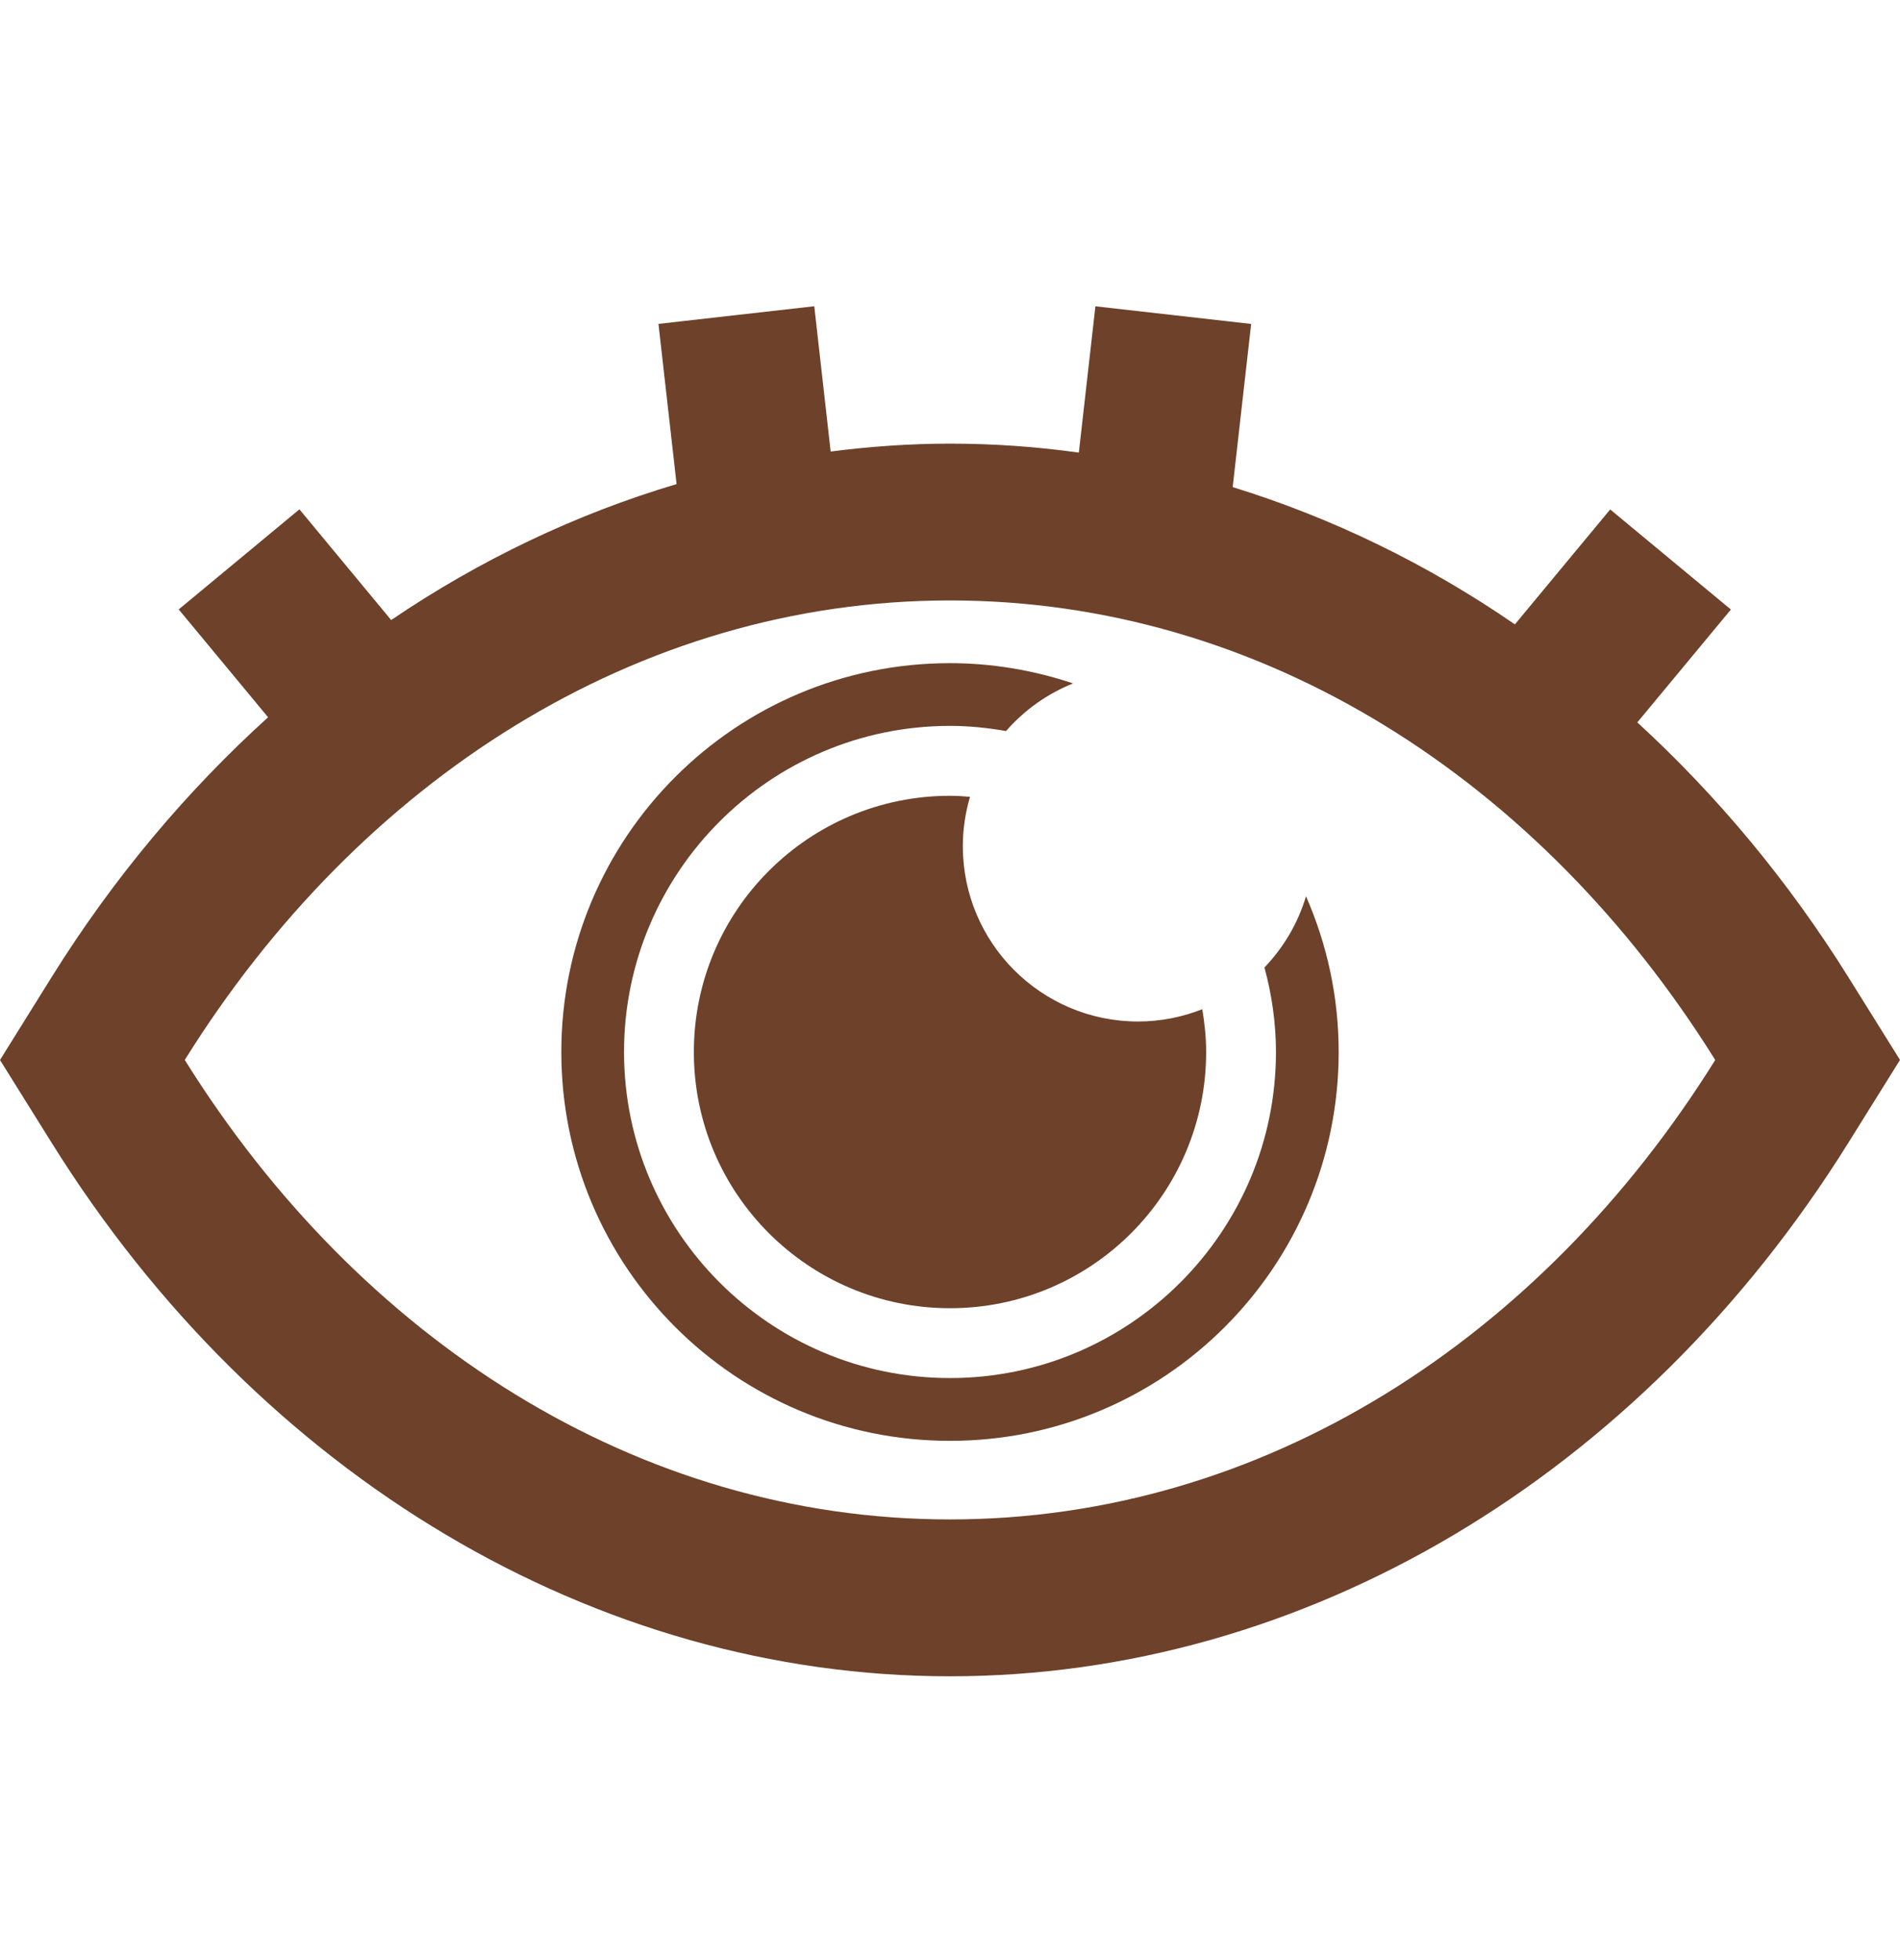<svg xmlns="http://www.w3.org/2000/svg" fill="none" viewBox="0 0 32 33" height="33" width="32">
<g clip-path="url(#clip0_3257_511)">
<path fill="#6D412A" d="M27.576 12.162L29.152 10.262L27.119 8.577L25.514 10.512C24.032 9.492 22.431 8.716 20.761 8.201L21.072 5.454L18.449 5.157L18.17 7.62C17.454 7.52 16.729 7.469 16 7.469C15.325 7.469 14.655 7.517 13.99 7.602L13.714 5.156L11.09 5.453L11.395 8.15C9.707 8.652 8.088 9.422 6.588 10.439L5.043 8.575L3.01 10.26L4.515 12.076C3.145 13.316 1.912 14.779 0.872 16.447L0 17.846L0.872 19.243C4.379 24.865 10.035 28.222 16 28.222C21.965 28.222 27.621 24.865 31.128 19.243L32 17.845L31.128 16.448C30.111 14.818 28.909 13.385 27.576 12.162ZM16 25.581C10.723 25.581 6.041 22.54 3.112 17.845C6.041 13.15 10.723 10.109 16 10.109C21.277 10.109 25.959 13.15 28.888 17.846C25.959 22.541 21.277 25.581 16 25.581Z"></path>
<path fill="#6D412A" d="M21.296 16.288C21.419 16.743 21.49 17.219 21.49 17.711C21.49 20.739 19.027 23.201 16 23.201C12.973 23.201 10.51 20.739 10.51 17.711C10.51 14.684 12.973 12.221 16 12.221C16.323 12.221 16.637 12.254 16.944 12.308C17.249 11.958 17.635 11.681 18.073 11.506C17.421 11.288 16.725 11.165 16 11.165C12.384 11.165 9.454 14.096 9.454 17.711C9.454 21.326 12.384 24.258 16 24.258C19.615 24.258 22.546 21.327 22.546 17.711C22.546 16.778 22.348 15.893 21.996 15.09C21.86 15.545 21.617 15.954 21.296 16.288Z"></path>
<path fill="#6D412A" d="M16.216 14.245C16.216 13.957 16.26 13.679 16.337 13.415C16.225 13.406 16.113 13.398 16 13.398C13.618 13.398 11.686 15.329 11.686 17.712C11.686 20.094 13.617 22.025 16 22.025C18.383 22.025 20.314 20.094 20.314 17.712C20.314 17.465 20.288 17.226 20.249 16.991C19.914 17.123 19.55 17.198 19.168 17.198C17.538 17.198 16.216 15.876 16.216 14.245Z"></path>
</g>
<defs>
<clipPath id="clip0_3257_511">
<rect transform="translate(0 0.689)" fill="white" height="32" width="32"></rect>
</clipPath>
</defs>
</svg>
